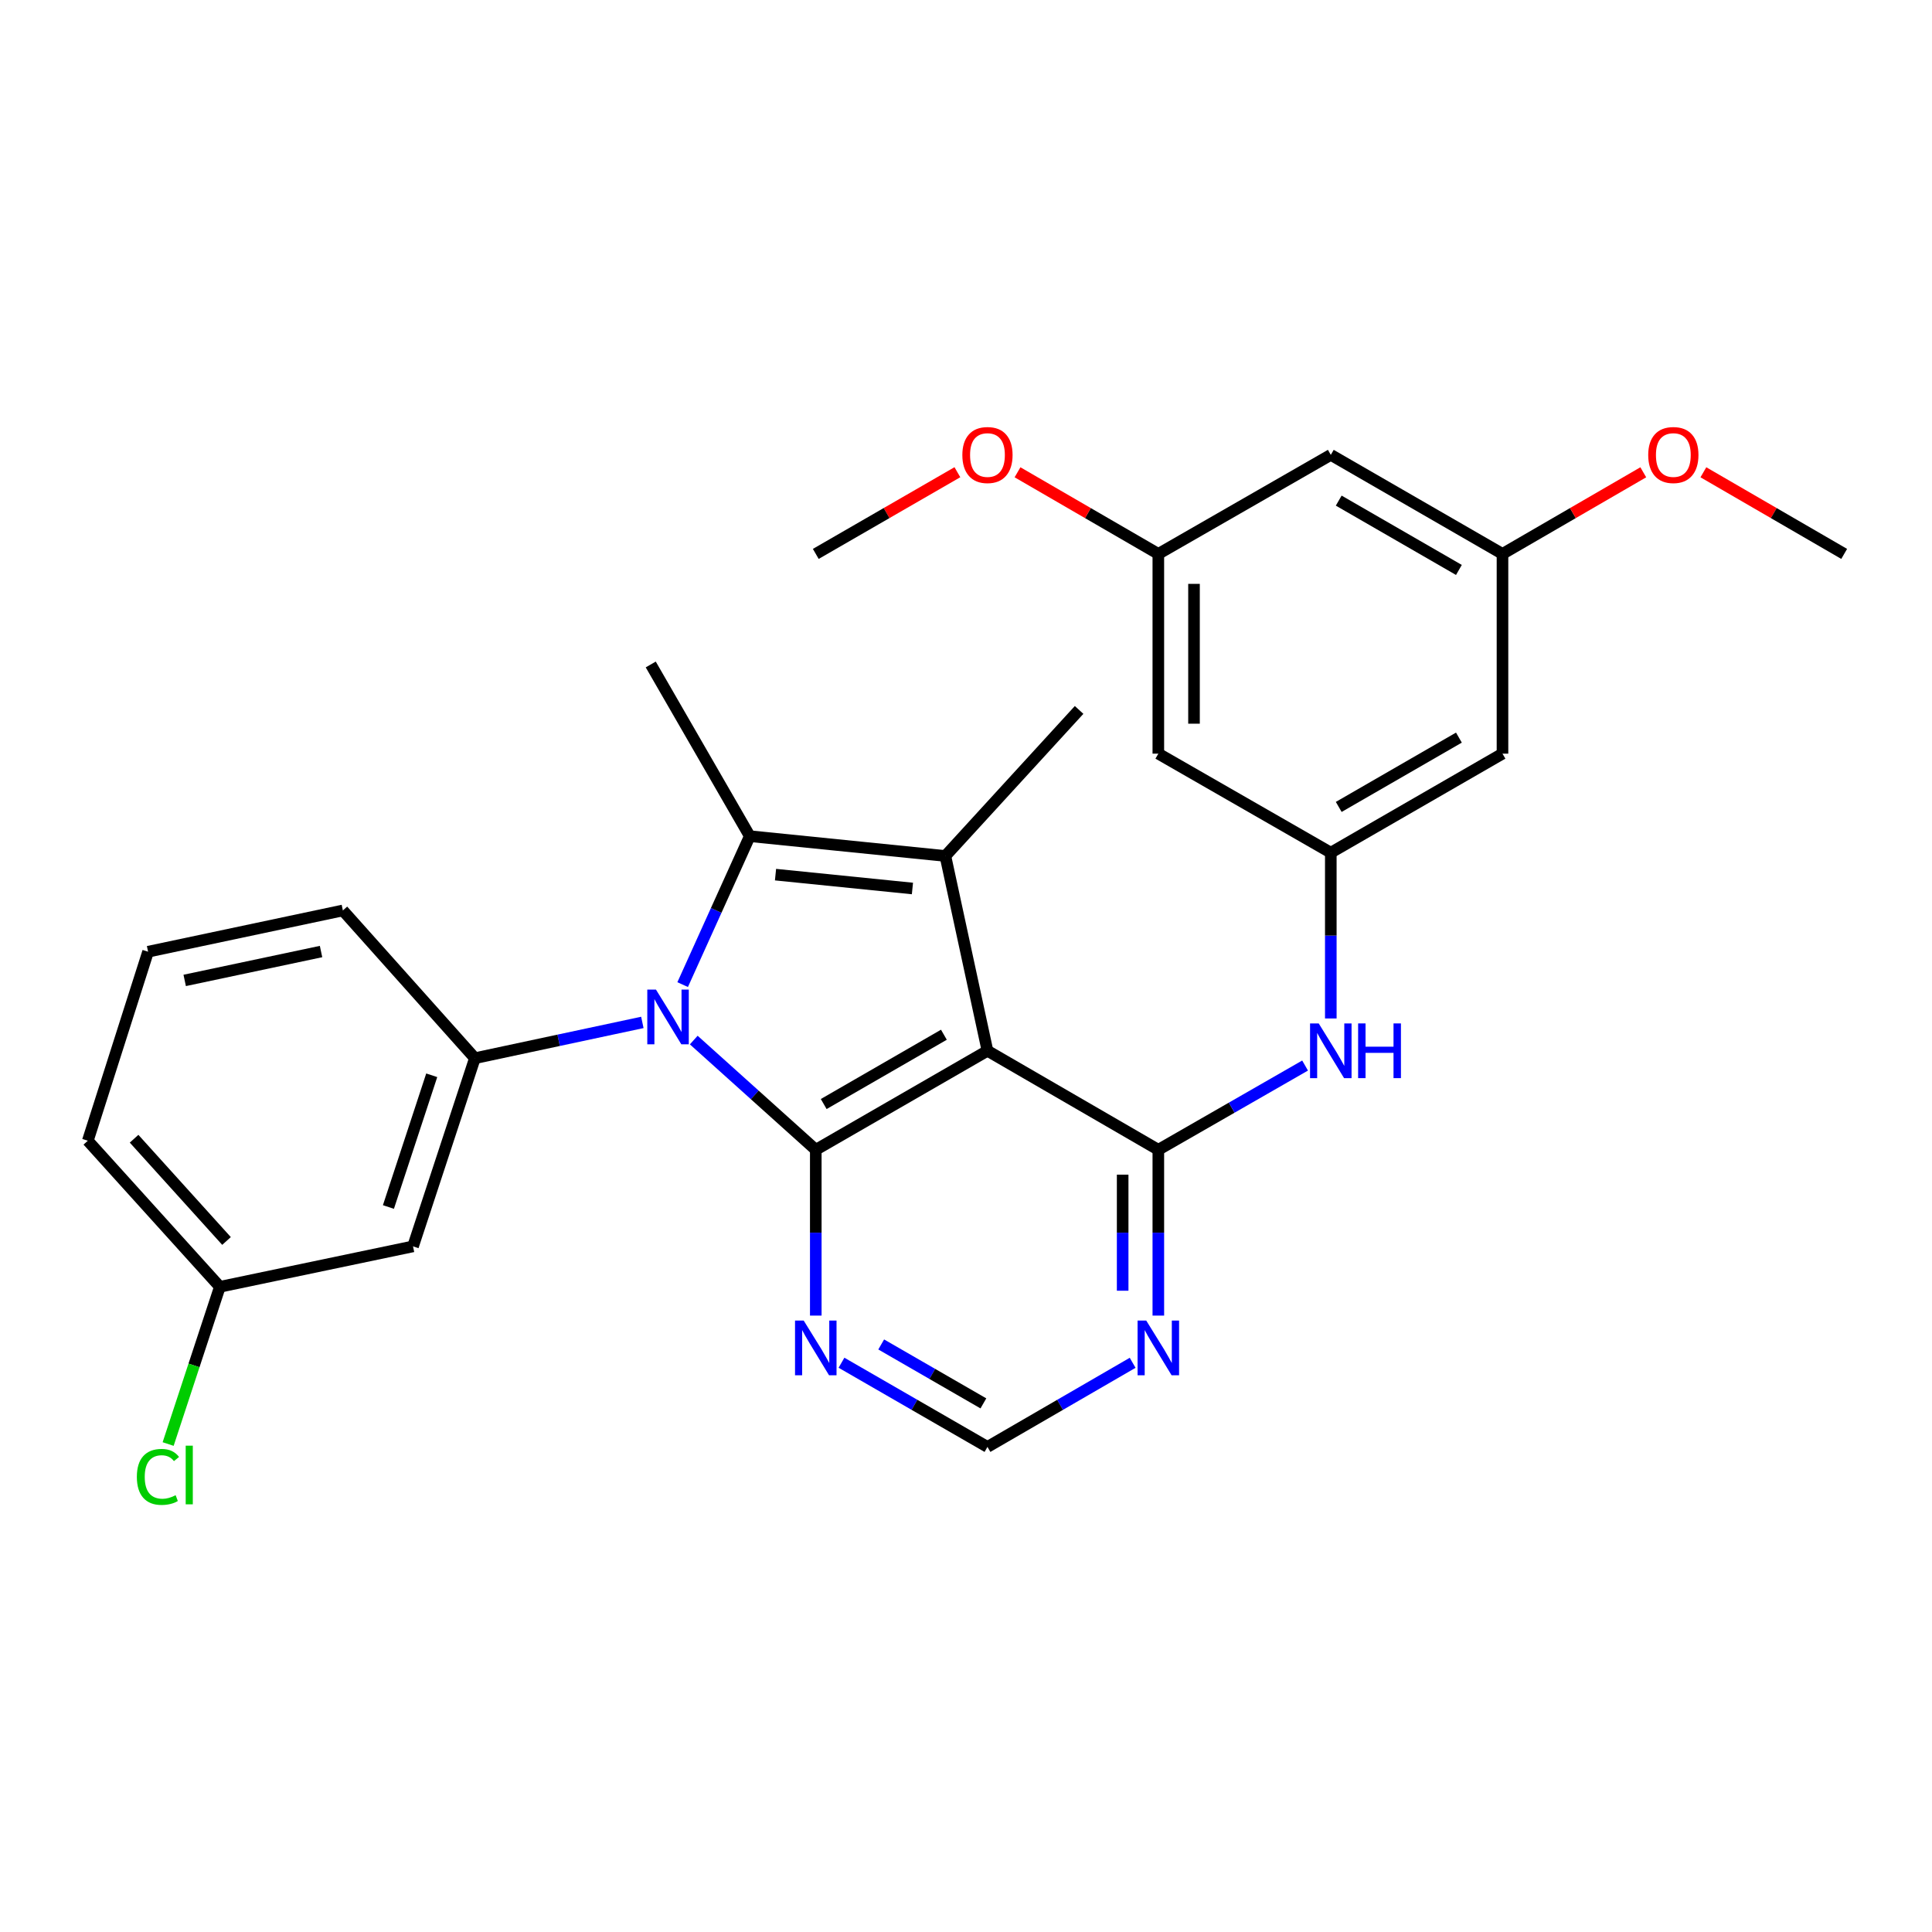 <?xml version='1.0' encoding='iso-8859-1'?>
<svg version='1.1' baseProfile='full'
              xmlns='http://www.w3.org/2000/svg'
                      xmlns:rdkit='http://www.rdkit.org/xml'
                      xmlns:xlink='http://www.w3.org/1999/xlink'
                  xml:space='preserve'
width='1000px' height='1000px' viewBox='0 0 1000 1000'>
<!-- END OF HEADER -->
<rect style='opacity:1.0;fill:#FFFFFF;stroke:none' width='1000' height='1000' x='0' y='0'> </rect>
<path class='bond-1' d='M 359.088,538.332 L 390.668,566.73' style='fill:none;fill-rule:evenodd;stroke:#0000FF;stroke-width:6px;stroke-linecap:butt;stroke-linejoin:miter;stroke-opacity:1' />
<path class='bond-1' d='M 390.668,566.73 L 422.247,595.128' style='fill:none;fill-rule:evenodd;stroke:#000000;stroke-width:6px;stroke-linecap:butt;stroke-linejoin:miter;stroke-opacity:1' />
<path class='bond-2' d='M 353.34,509.634 L 370.71,471.218' style='fill:none;fill-rule:evenodd;stroke:#0000FF;stroke-width:6px;stroke-linecap:butt;stroke-linejoin:miter;stroke-opacity:1' />
<path class='bond-2' d='M 370.71,471.218 L 388.079,432.802' style='fill:none;fill-rule:evenodd;stroke:#000000;stroke-width:6px;stroke-linecap:butt;stroke-linejoin:miter;stroke-opacity:1' />
<path class='bond-5' d='M 332.481,529.202 L 289.144,538.46' style='fill:none;fill-rule:evenodd;stroke:#0000FF;stroke-width:6px;stroke-linecap:butt;stroke-linejoin:miter;stroke-opacity:1' />
<path class='bond-5' d='M 289.144,538.46 L 245.806,547.718' style='fill:none;fill-rule:evenodd;stroke:#000000;stroke-width:6px;stroke-linecap:butt;stroke-linejoin:miter;stroke-opacity:1' />
<path class='bond-0' d='M 511.109,543.881 L 422.247,595.128' style='fill:none;fill-rule:evenodd;stroke:#000000;stroke-width:6px;stroke-linecap:butt;stroke-linejoin:miter;stroke-opacity:1' />
<path class='bond-0' d='M 488.556,535.574 L 426.352,571.447' style='fill:none;fill-rule:evenodd;stroke:#000000;stroke-width:6px;stroke-linecap:butt;stroke-linejoin:miter;stroke-opacity:1' />
<path class='bond-4' d='M 511.109,543.881 L 599.55,595.128' style='fill:none;fill-rule:evenodd;stroke:#000000;stroke-width:6px;stroke-linecap:butt;stroke-linejoin:miter;stroke-opacity:1' />
<path class='bond-28' d='M 511.109,543.881 L 489.322,443.049' style='fill:none;fill-rule:evenodd;stroke:#000000;stroke-width:6px;stroke-linecap:butt;stroke-linejoin:miter;stroke-opacity:1' />
<path class='bond-6' d='M 422.247,595.128 L 422.247,638.039' style='fill:none;fill-rule:evenodd;stroke:#000000;stroke-width:6px;stroke-linecap:butt;stroke-linejoin:miter;stroke-opacity:1' />
<path class='bond-6' d='M 422.247,638.039 L 422.247,680.95' style='fill:none;fill-rule:evenodd;stroke:#0000FF;stroke-width:6px;stroke-linecap:butt;stroke-linejoin:miter;stroke-opacity:1' />
<path class='bond-3' d='M 388.079,432.802 L 489.322,443.049' style='fill:none;fill-rule:evenodd;stroke:#000000;stroke-width:6px;stroke-linecap:butt;stroke-linejoin:miter;stroke-opacity:1' />
<path class='bond-3' d='M 401.406,452.709 L 472.276,459.882' style='fill:none;fill-rule:evenodd;stroke:#000000;stroke-width:6px;stroke-linecap:butt;stroke-linejoin:miter;stroke-opacity:1' />
<path class='bond-18' d='M 388.079,432.802 L 336.822,343.93' style='fill:none;fill-rule:evenodd;stroke:#000000;stroke-width:6px;stroke-linecap:butt;stroke-linejoin:miter;stroke-opacity:1' />
<path class='bond-19' d='M 489.322,443.049 L 558.54,367.461' style='fill:none;fill-rule:evenodd;stroke:#000000;stroke-width:6px;stroke-linecap:butt;stroke-linejoin:miter;stroke-opacity:1' />
<path class='bond-8' d='M 599.55,595.128 L 637.529,573.326' style='fill:none;fill-rule:evenodd;stroke:#000000;stroke-width:6px;stroke-linecap:butt;stroke-linejoin:miter;stroke-opacity:1' />
<path class='bond-8' d='M 637.529,573.326 L 675.509,551.524' style='fill:none;fill-rule:evenodd;stroke:#0000FF;stroke-width:6px;stroke-linecap:butt;stroke-linejoin:miter;stroke-opacity:1' />
<path class='bond-30' d='M 599.55,595.128 L 599.55,638.039' style='fill:none;fill-rule:evenodd;stroke:#000000;stroke-width:6px;stroke-linecap:butt;stroke-linejoin:miter;stroke-opacity:1' />
<path class='bond-30' d='M 599.55,638.039 L 599.55,680.95' style='fill:none;fill-rule:evenodd;stroke:#0000FF;stroke-width:6px;stroke-linecap:butt;stroke-linejoin:miter;stroke-opacity:1' />
<path class='bond-30' d='M 581.086,608.002 L 581.086,638.039' style='fill:none;fill-rule:evenodd;stroke:#000000;stroke-width:6px;stroke-linecap:butt;stroke-linejoin:miter;stroke-opacity:1' />
<path class='bond-30' d='M 581.086,638.039 L 581.086,668.077' style='fill:none;fill-rule:evenodd;stroke:#0000FF;stroke-width:6px;stroke-linecap:butt;stroke-linejoin:miter;stroke-opacity:1' />
<path class='bond-10' d='M 245.806,547.718 L 213.782,645.124' style='fill:none;fill-rule:evenodd;stroke:#000000;stroke-width:6px;stroke-linecap:butt;stroke-linejoin:miter;stroke-opacity:1' />
<path class='bond-10' d='M 223.462,556.562 L 201.045,624.746' style='fill:none;fill-rule:evenodd;stroke:#000000;stroke-width:6px;stroke-linecap:butt;stroke-linejoin:miter;stroke-opacity:1' />
<path class='bond-20' d='M 245.806,547.718 L 177.47,471.247' style='fill:none;fill-rule:evenodd;stroke:#000000;stroke-width:6px;stroke-linecap:butt;stroke-linejoin:miter;stroke-opacity:1' />
<path class='bond-11' d='M 435.552,705.347 L 473.33,727.134' style='fill:none;fill-rule:evenodd;stroke:#0000FF;stroke-width:6px;stroke-linecap:butt;stroke-linejoin:miter;stroke-opacity:1' />
<path class='bond-11' d='M 473.33,727.134 L 511.109,748.921' style='fill:none;fill-rule:evenodd;stroke:#000000;stroke-width:6px;stroke-linecap:butt;stroke-linejoin:miter;stroke-opacity:1' />
<path class='bond-11' d='M 456.11,695.888 L 482.555,711.139' style='fill:none;fill-rule:evenodd;stroke:#0000FF;stroke-width:6px;stroke-linecap:butt;stroke-linejoin:miter;stroke-opacity:1' />
<path class='bond-11' d='M 482.555,711.139 L 509,726.39' style='fill:none;fill-rule:evenodd;stroke:#000000;stroke-width:6px;stroke-linecap:butt;stroke-linejoin:miter;stroke-opacity:1' />
<path class='bond-7' d='M 586.255,705.378 L 548.682,727.149' style='fill:none;fill-rule:evenodd;stroke:#0000FF;stroke-width:6px;stroke-linecap:butt;stroke-linejoin:miter;stroke-opacity:1' />
<path class='bond-7' d='M 548.682,727.149 L 511.109,748.921' style='fill:none;fill-rule:evenodd;stroke:#000000;stroke-width:6px;stroke-linecap:butt;stroke-linejoin:miter;stroke-opacity:1' />
<path class='bond-9' d='M 688.822,527.158 L 688.822,484.252' style='fill:none;fill-rule:evenodd;stroke:#0000FF;stroke-width:6px;stroke-linecap:butt;stroke-linejoin:miter;stroke-opacity:1' />
<path class='bond-9' d='M 688.822,484.252 L 688.822,441.346' style='fill:none;fill-rule:evenodd;stroke:#000000;stroke-width:6px;stroke-linecap:butt;stroke-linejoin:miter;stroke-opacity:1' />
<path class='bond-12' d='M 688.822,441.346 L 777.684,390.089' style='fill:none;fill-rule:evenodd;stroke:#000000;stroke-width:6px;stroke-linecap:butt;stroke-linejoin:miter;stroke-opacity:1' />
<path class='bond-12' d='M 692.926,417.664 L 755.129,381.784' style='fill:none;fill-rule:evenodd;stroke:#000000;stroke-width:6px;stroke-linecap:butt;stroke-linejoin:miter;stroke-opacity:1' />
<path class='bond-13' d='M 688.822,441.346 L 599.55,390.089' style='fill:none;fill-rule:evenodd;stroke:#000000;stroke-width:6px;stroke-linecap:butt;stroke-linejoin:miter;stroke-opacity:1' />
<path class='bond-17' d='M 213.782,645.124 L 113.801,666.05' style='fill:none;fill-rule:evenodd;stroke:#000000;stroke-width:6px;stroke-linecap:butt;stroke-linejoin:miter;stroke-opacity:1' />
<path class='bond-14' d='M 777.684,390.089 L 777.684,286.703' style='fill:none;fill-rule:evenodd;stroke:#000000;stroke-width:6px;stroke-linecap:butt;stroke-linejoin:miter;stroke-opacity:1' />
<path class='bond-15' d='M 599.55,390.089 L 599.55,286.703' style='fill:none;fill-rule:evenodd;stroke:#000000;stroke-width:6px;stroke-linecap:butt;stroke-linejoin:miter;stroke-opacity:1' />
<path class='bond-15' d='M 618.014,374.581 L 618.014,302.211' style='fill:none;fill-rule:evenodd;stroke:#000000;stroke-width:6px;stroke-linecap:butt;stroke-linejoin:miter;stroke-opacity:1' />
<path class='bond-22' d='M 777.684,286.703 L 814.121,265.578' style='fill:none;fill-rule:evenodd;stroke:#000000;stroke-width:6px;stroke-linecap:butt;stroke-linejoin:miter;stroke-opacity:1' />
<path class='bond-22' d='M 814.121,265.578 L 850.559,244.453' style='fill:none;fill-rule:evenodd;stroke:#FF0000;stroke-width:6px;stroke-linecap:butt;stroke-linejoin:miter;stroke-opacity:1' />
<path class='bond-31' d='M 777.684,286.703 L 688.822,235.435' style='fill:none;fill-rule:evenodd;stroke:#000000;stroke-width:6px;stroke-linecap:butt;stroke-linejoin:miter;stroke-opacity:1' />
<path class='bond-31' d='M 755.128,295.005 L 692.924,259.118' style='fill:none;fill-rule:evenodd;stroke:#000000;stroke-width:6px;stroke-linecap:butt;stroke-linejoin:miter;stroke-opacity:1' />
<path class='bond-16' d='M 599.55,286.703 L 688.822,235.435' style='fill:none;fill-rule:evenodd;stroke:#000000;stroke-width:6px;stroke-linecap:butt;stroke-linejoin:miter;stroke-opacity:1' />
<path class='bond-23' d='M 599.55,286.703 L 563.107,265.578' style='fill:none;fill-rule:evenodd;stroke:#000000;stroke-width:6px;stroke-linecap:butt;stroke-linejoin:miter;stroke-opacity:1' />
<path class='bond-23' d='M 563.107,265.578 L 526.665,244.452' style='fill:none;fill-rule:evenodd;stroke:#FF0000;stroke-width:6px;stroke-linecap:butt;stroke-linejoin:miter;stroke-opacity:1' />
<path class='bond-21' d='M 113.801,666.05 L 100.414,706.741' style='fill:none;fill-rule:evenodd;stroke:#000000;stroke-width:6px;stroke-linecap:butt;stroke-linejoin:miter;stroke-opacity:1' />
<path class='bond-21' d='M 100.414,706.741 L 87.028,747.432' style='fill:none;fill-rule:evenodd;stroke:#00CC00;stroke-width:6px;stroke-linecap:butt;stroke-linejoin:miter;stroke-opacity:1' />
<path class='bond-29' d='M 113.801,666.05 L 45.455,590.441' style='fill:none;fill-rule:evenodd;stroke:#000000;stroke-width:6px;stroke-linecap:butt;stroke-linejoin:miter;stroke-opacity:1' />
<path class='bond-29' d='M 117.246,642.327 L 69.404,589.401' style='fill:none;fill-rule:evenodd;stroke:#000000;stroke-width:6px;stroke-linecap:butt;stroke-linejoin:miter;stroke-opacity:1' />
<path class='bond-24' d='M 177.47,471.247 L 76.648,492.604' style='fill:none;fill-rule:evenodd;stroke:#000000;stroke-width:6px;stroke-linecap:butt;stroke-linejoin:miter;stroke-opacity:1' />
<path class='bond-24' d='M 166.173,492.514 L 95.597,507.463' style='fill:none;fill-rule:evenodd;stroke:#000000;stroke-width:6px;stroke-linecap:butt;stroke-linejoin:miter;stroke-opacity:1' />
<path class='bond-27' d='M 881.67,244.453 L 918.108,265.578' style='fill:none;fill-rule:evenodd;stroke:#FF0000;stroke-width:6px;stroke-linecap:butt;stroke-linejoin:miter;stroke-opacity:1' />
<path class='bond-27' d='M 918.108,265.578 L 954.545,286.703' style='fill:none;fill-rule:evenodd;stroke:#000000;stroke-width:6px;stroke-linecap:butt;stroke-linejoin:miter;stroke-opacity:1' />
<path class='bond-26' d='M 495.544,244.415 L 458.896,265.559' style='fill:none;fill-rule:evenodd;stroke:#FF0000;stroke-width:6px;stroke-linecap:butt;stroke-linejoin:miter;stroke-opacity:1' />
<path class='bond-26' d='M 458.896,265.559 L 422.247,286.703' style='fill:none;fill-rule:evenodd;stroke:#000000;stroke-width:6px;stroke-linecap:butt;stroke-linejoin:miter;stroke-opacity:1' />
<path class='bond-25' d='M 76.648,492.604 L 45.455,590.441' style='fill:none;fill-rule:evenodd;stroke:#000000;stroke-width:6px;stroke-linecap:butt;stroke-linejoin:miter;stroke-opacity:1' />
<path  class='atom-0' d='M 339.517 512.201
L 348.797 527.201
Q 349.717 528.681, 351.197 531.361
Q 352.677 534.041, 352.757 534.201
L 352.757 512.201
L 356.517 512.201
L 356.517 540.521
L 352.637 540.521
L 342.677 524.121
Q 341.517 522.201, 340.277 520.001
Q 339.077 517.801, 338.717 517.121
L 338.717 540.521
L 335.037 540.521
L 335.037 512.201
L 339.517 512.201
' fill='#0000FF'/>
<path  class='atom-7' d='M 415.987 683.514
L 425.267 698.514
Q 426.187 699.994, 427.667 702.674
Q 429.147 705.354, 429.227 705.514
L 429.227 683.514
L 432.987 683.514
L 432.987 711.834
L 429.107 711.834
L 419.147 695.434
Q 417.987 693.514, 416.747 691.314
Q 415.547 689.114, 415.187 688.434
L 415.187 711.834
L 411.507 711.834
L 411.507 683.514
L 415.987 683.514
' fill='#0000FF'/>
<path  class='atom-8' d='M 593.29 683.514
L 602.57 698.514
Q 603.49 699.994, 604.97 702.674
Q 606.45 705.354, 606.53 705.514
L 606.53 683.514
L 610.29 683.514
L 610.29 711.834
L 606.41 711.834
L 596.45 695.434
Q 595.29 693.514, 594.05 691.314
Q 592.85 689.114, 592.49 688.434
L 592.49 711.834
L 588.81 711.834
L 588.81 683.514
L 593.29 683.514
' fill='#0000FF'/>
<path  class='atom-9' d='M 682.562 529.721
L 691.842 544.721
Q 692.762 546.201, 694.242 548.881
Q 695.722 551.561, 695.802 551.721
L 695.802 529.721
L 699.562 529.721
L 699.562 558.041
L 695.682 558.041
L 685.722 541.641
Q 684.562 539.721, 683.322 537.521
Q 682.122 535.321, 681.762 534.641
L 681.762 558.041
L 678.082 558.041
L 678.082 529.721
L 682.562 529.721
' fill='#0000FF'/>
<path  class='atom-9' d='M 702.962 529.721
L 706.802 529.721
L 706.802 541.761
L 721.282 541.761
L 721.282 529.721
L 725.122 529.721
L 725.122 558.041
L 721.282 558.041
L 721.282 544.961
L 706.802 544.961
L 706.802 558.041
L 702.962 558.041
L 702.962 529.721
' fill='#0000FF'/>
<path  class='atom-22' d='M 70.836 764.436
Q 70.836 757.396, 74.116 753.716
Q 77.436 749.996, 83.716 749.996
Q 89.556 749.996, 92.676 754.116
L 90.036 756.276
Q 87.756 753.276, 83.716 753.276
Q 79.436 753.276, 77.156 756.156
Q 74.916 758.996, 74.916 764.436
Q 74.916 770.036, 77.236 772.916
Q 79.596 775.796, 84.156 775.796
Q 87.276 775.796, 90.916 773.916
L 92.036 776.916
Q 90.556 777.876, 88.316 778.436
Q 86.076 778.996, 83.596 778.996
Q 77.436 778.996, 74.116 775.236
Q 70.836 771.476, 70.836 764.436
' fill='#00CC00'/>
<path  class='atom-22' d='M 96.116 748.276
L 99.796 748.276
L 99.796 778.636
L 96.116 778.636
L 96.116 748.276
' fill='#00CC00'/>
<path  class='atom-23' d='M 853.115 235.515
Q 853.115 228.715, 856.475 224.915
Q 859.835 221.115, 866.115 221.115
Q 872.395 221.115, 875.755 224.915
Q 879.115 228.715, 879.115 235.515
Q 879.115 242.395, 875.715 246.315
Q 872.315 250.195, 866.115 250.195
Q 859.875 250.195, 856.475 246.315
Q 853.115 242.435, 853.115 235.515
M 866.115 246.995
Q 870.435 246.995, 872.755 244.115
Q 875.115 241.195, 875.115 235.515
Q 875.115 229.955, 872.755 227.155
Q 870.435 224.315, 866.115 224.315
Q 861.795 224.315, 859.435 227.115
Q 857.115 229.915, 857.115 235.515
Q 857.115 241.235, 859.435 244.115
Q 861.795 246.995, 866.115 246.995
' fill='#FF0000'/>
<path  class='atom-24' d='M 498.109 235.515
Q 498.109 228.715, 501.469 224.915
Q 504.829 221.115, 511.109 221.115
Q 517.389 221.115, 520.749 224.915
Q 524.109 228.715, 524.109 235.515
Q 524.109 242.395, 520.709 246.315
Q 517.309 250.195, 511.109 250.195
Q 504.869 250.195, 501.469 246.315
Q 498.109 242.435, 498.109 235.515
M 511.109 246.995
Q 515.429 246.995, 517.749 244.115
Q 520.109 241.195, 520.109 235.515
Q 520.109 229.955, 517.749 227.155
Q 515.429 224.315, 511.109 224.315
Q 506.789 224.315, 504.429 227.115
Q 502.109 229.915, 502.109 235.515
Q 502.109 241.235, 504.429 244.115
Q 506.789 246.995, 511.109 246.995
' fill='#FF0000'/>
</svg>
